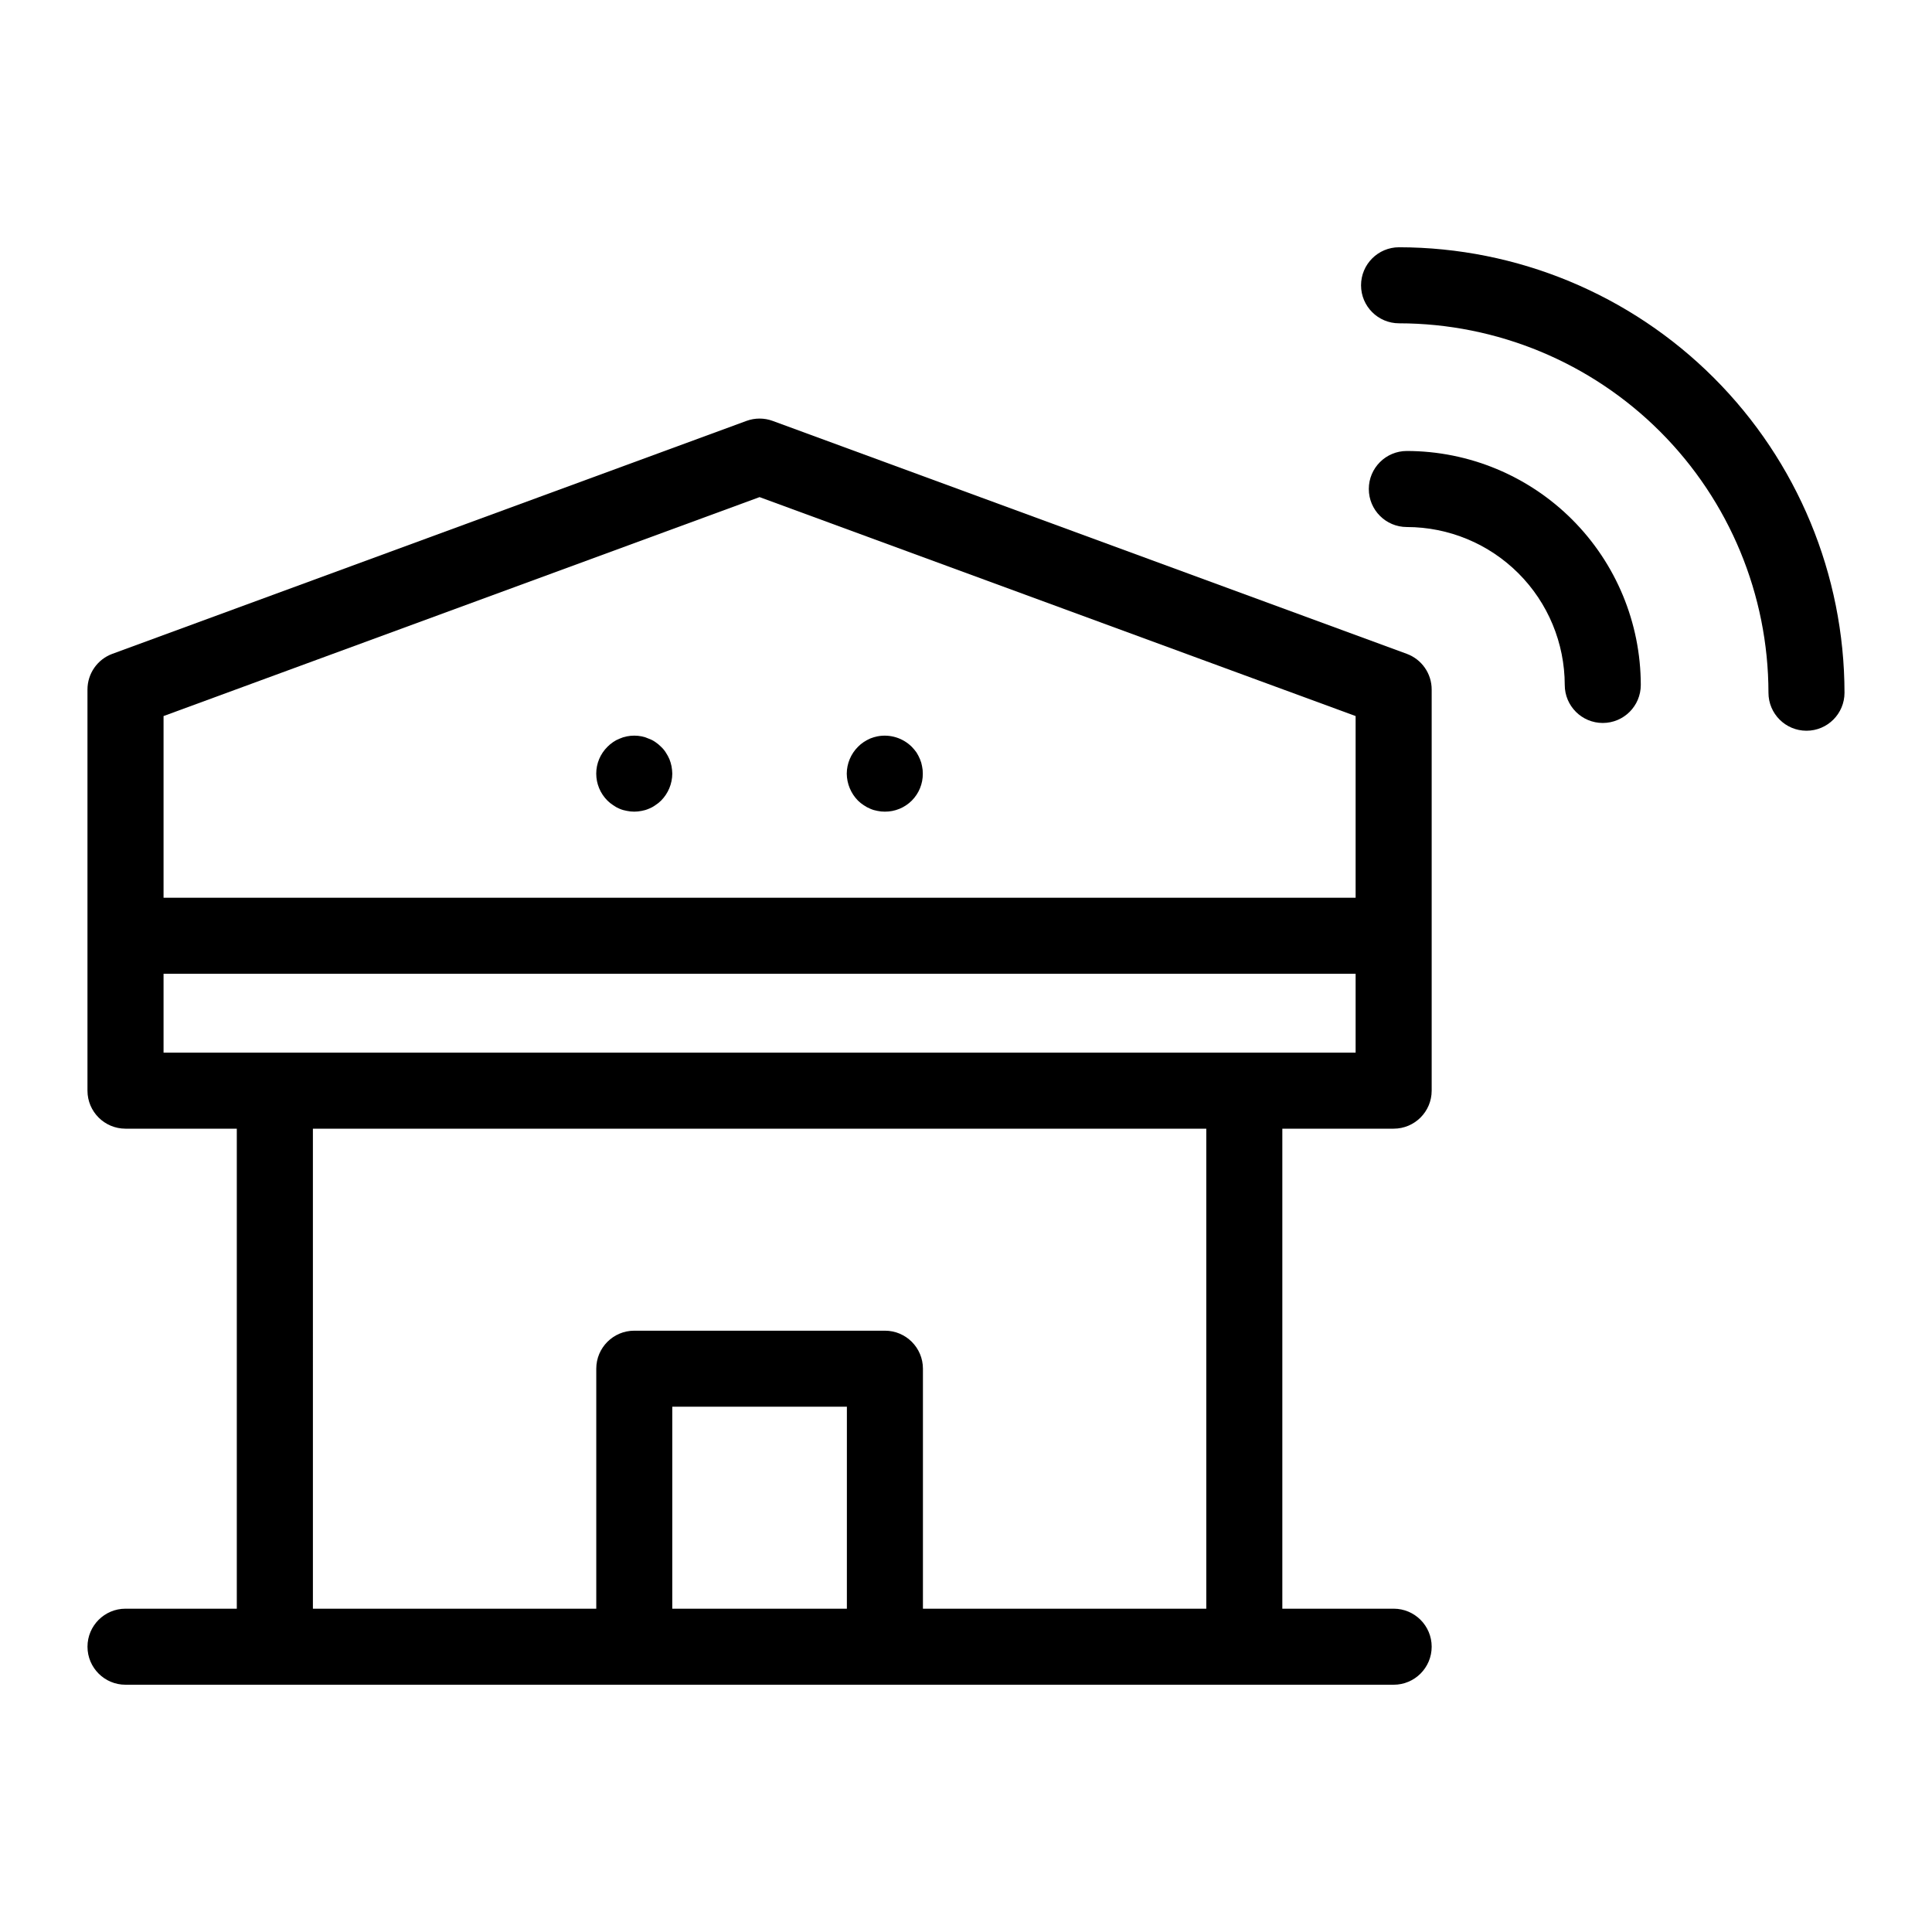 <?xml version="1.0" encoding="UTF-8"?>
<!-- Uploaded to: ICON Repo, www.svgrepo.com, Generator: ICON Repo Mixer Tools -->
<svg fill="#000000" width="800px" height="800px" version="1.1" viewBox="144 144 512 512" xmlns="http://www.w3.org/2000/svg">
 <g>
  <path d="m506.75 273.59c0 5.566 4.512 10.074 10.074 10.078 11.098 0.012 21.734 4.426 29.578 12.27 7.848 7.848 12.258 18.484 12.273 29.578 0 5.566 4.512 10.078 10.074 10.078 5.566 0 10.078-4.512 10.078-10.078-0.02-16.438-6.559-32.199-18.18-43.82-11.625-11.625-27.387-18.164-43.824-18.18-5.562 0-10.074 4.508-10.074 10.074z"/>
  <path d="m514.77 229.68c25.953 0.031 50.836 10.355 69.188 28.707 18.352 18.352 28.676 43.238 28.703 69.191 0 5.562 4.512 10.074 10.078 10.074 5.562 0 10.074-4.512 10.074-10.074-0.035-31.297-12.48-61.305-34.613-83.434-22.129-22.133-52.133-34.578-83.43-34.617-5.566 0-10.078 4.512-10.078 10.078 0 5.566 4.512 10.074 10.078 10.074z"/>
  <path d="m177.26 570.32c-5.562 0-10.074 4.512-10.074 10.074 0 5.566 4.512 10.078 10.074 10.078h336.07c5.566 0 10.078-4.512 10.078-10.078 0-5.562-4.512-10.074-10.078-10.074h-29.5v-127.21h29.5c5.566 0 10.078-4.512 10.078-10.078v-106.3c0-4.227-2.637-8.004-6.602-9.461l-168.04-61.727c-2.242-0.824-4.703-0.824-6.945 0l-168.04 61.727c-3.965 1.457-6.602 5.234-6.602 9.461v106.3c0 5.566 4.512 10.078 10.074 10.078h29.5v127.21zm144.9 0 0.004-53.527h46.27l-0.004 53.527zm23.133-294.58 157.96 58.023v48.141l-315.91 0.004v-48.145zm-157.95 126.32h315.91v20.902h-315.91zm39.578 41.055h236.76v127.21h-75.094v-63.605c0-5.562-4.512-10.074-10.074-10.074h-66.422c-5.562 0-10.074 4.512-10.074 10.074v63.605h-75.094z"/>
  <path d="m306.49 357.38c0.535 0.387 1.109 0.707 1.719 0.957 0.613 0.262 1.254 0.445 1.914 0.555 1.293 0.27 2.629 0.27 3.926 0 0.641-0.109 1.266-0.293 1.863-0.555 0.629-0.238 1.223-0.562 1.766-0.957 0.547-0.348 1.051-0.754 1.512-1.211 1.891-1.902 2.957-4.469 2.973-7.152-0.016-0.66-0.086-1.316-0.203-1.965-0.129-0.637-0.316-1.262-0.555-1.863-0.27-0.613-0.586-1.203-0.957-1.762-0.348-0.559-0.773-1.07-1.258-1.516-0.457-0.469-0.965-0.891-1.512-1.258-0.543-0.383-1.137-0.684-1.766-0.906-0.594-0.277-1.219-0.48-1.863-0.605-1.297-0.254-2.629-0.254-3.926 0-0.66 0.125-1.305 0.328-1.914 0.605-0.609 0.23-1.184 0.535-1.719 0.906-0.547 0.367-1.051 0.789-1.512 1.258-1.898 1.879-2.969 4.438-2.969 7.106 0 2.684 1.07 5.258 2.969 7.152 0.461 0.457 0.969 0.863 1.512 1.211z"/>
  <path d="m372.89 357.38c0.547 0.387 1.141 0.707 1.762 0.957 0.598 0.262 1.223 0.445 1.863 0.555 0.645 0.141 1.305 0.207 1.965 0.203 2.68 0.023 5.258-1.027 7.152-2.926 1.895-1.895 2.949-4.473 2.922-7.152 0.008-0.66-0.059-1.32-0.199-1.965-0.109-0.641-0.293-1.27-0.551-1.863-0.254-0.613-0.559-1.203-0.91-1.762-0.379-0.539-0.801-1.043-1.262-1.516-2.391-2.375-5.805-3.41-9.117-2.769-0.637 0.133-1.258 0.316-1.863 0.555-0.613 0.27-1.203 0.586-1.762 0.957-0.547 0.363-1.055 0.785-1.516 1.258-1.887 1.887-2.953 4.438-2.973 7.106 0.027 2.68 1.094 5.246 2.973 7.152 0.461 0.457 0.969 0.863 1.516 1.211z"/>
 </g>
</svg>